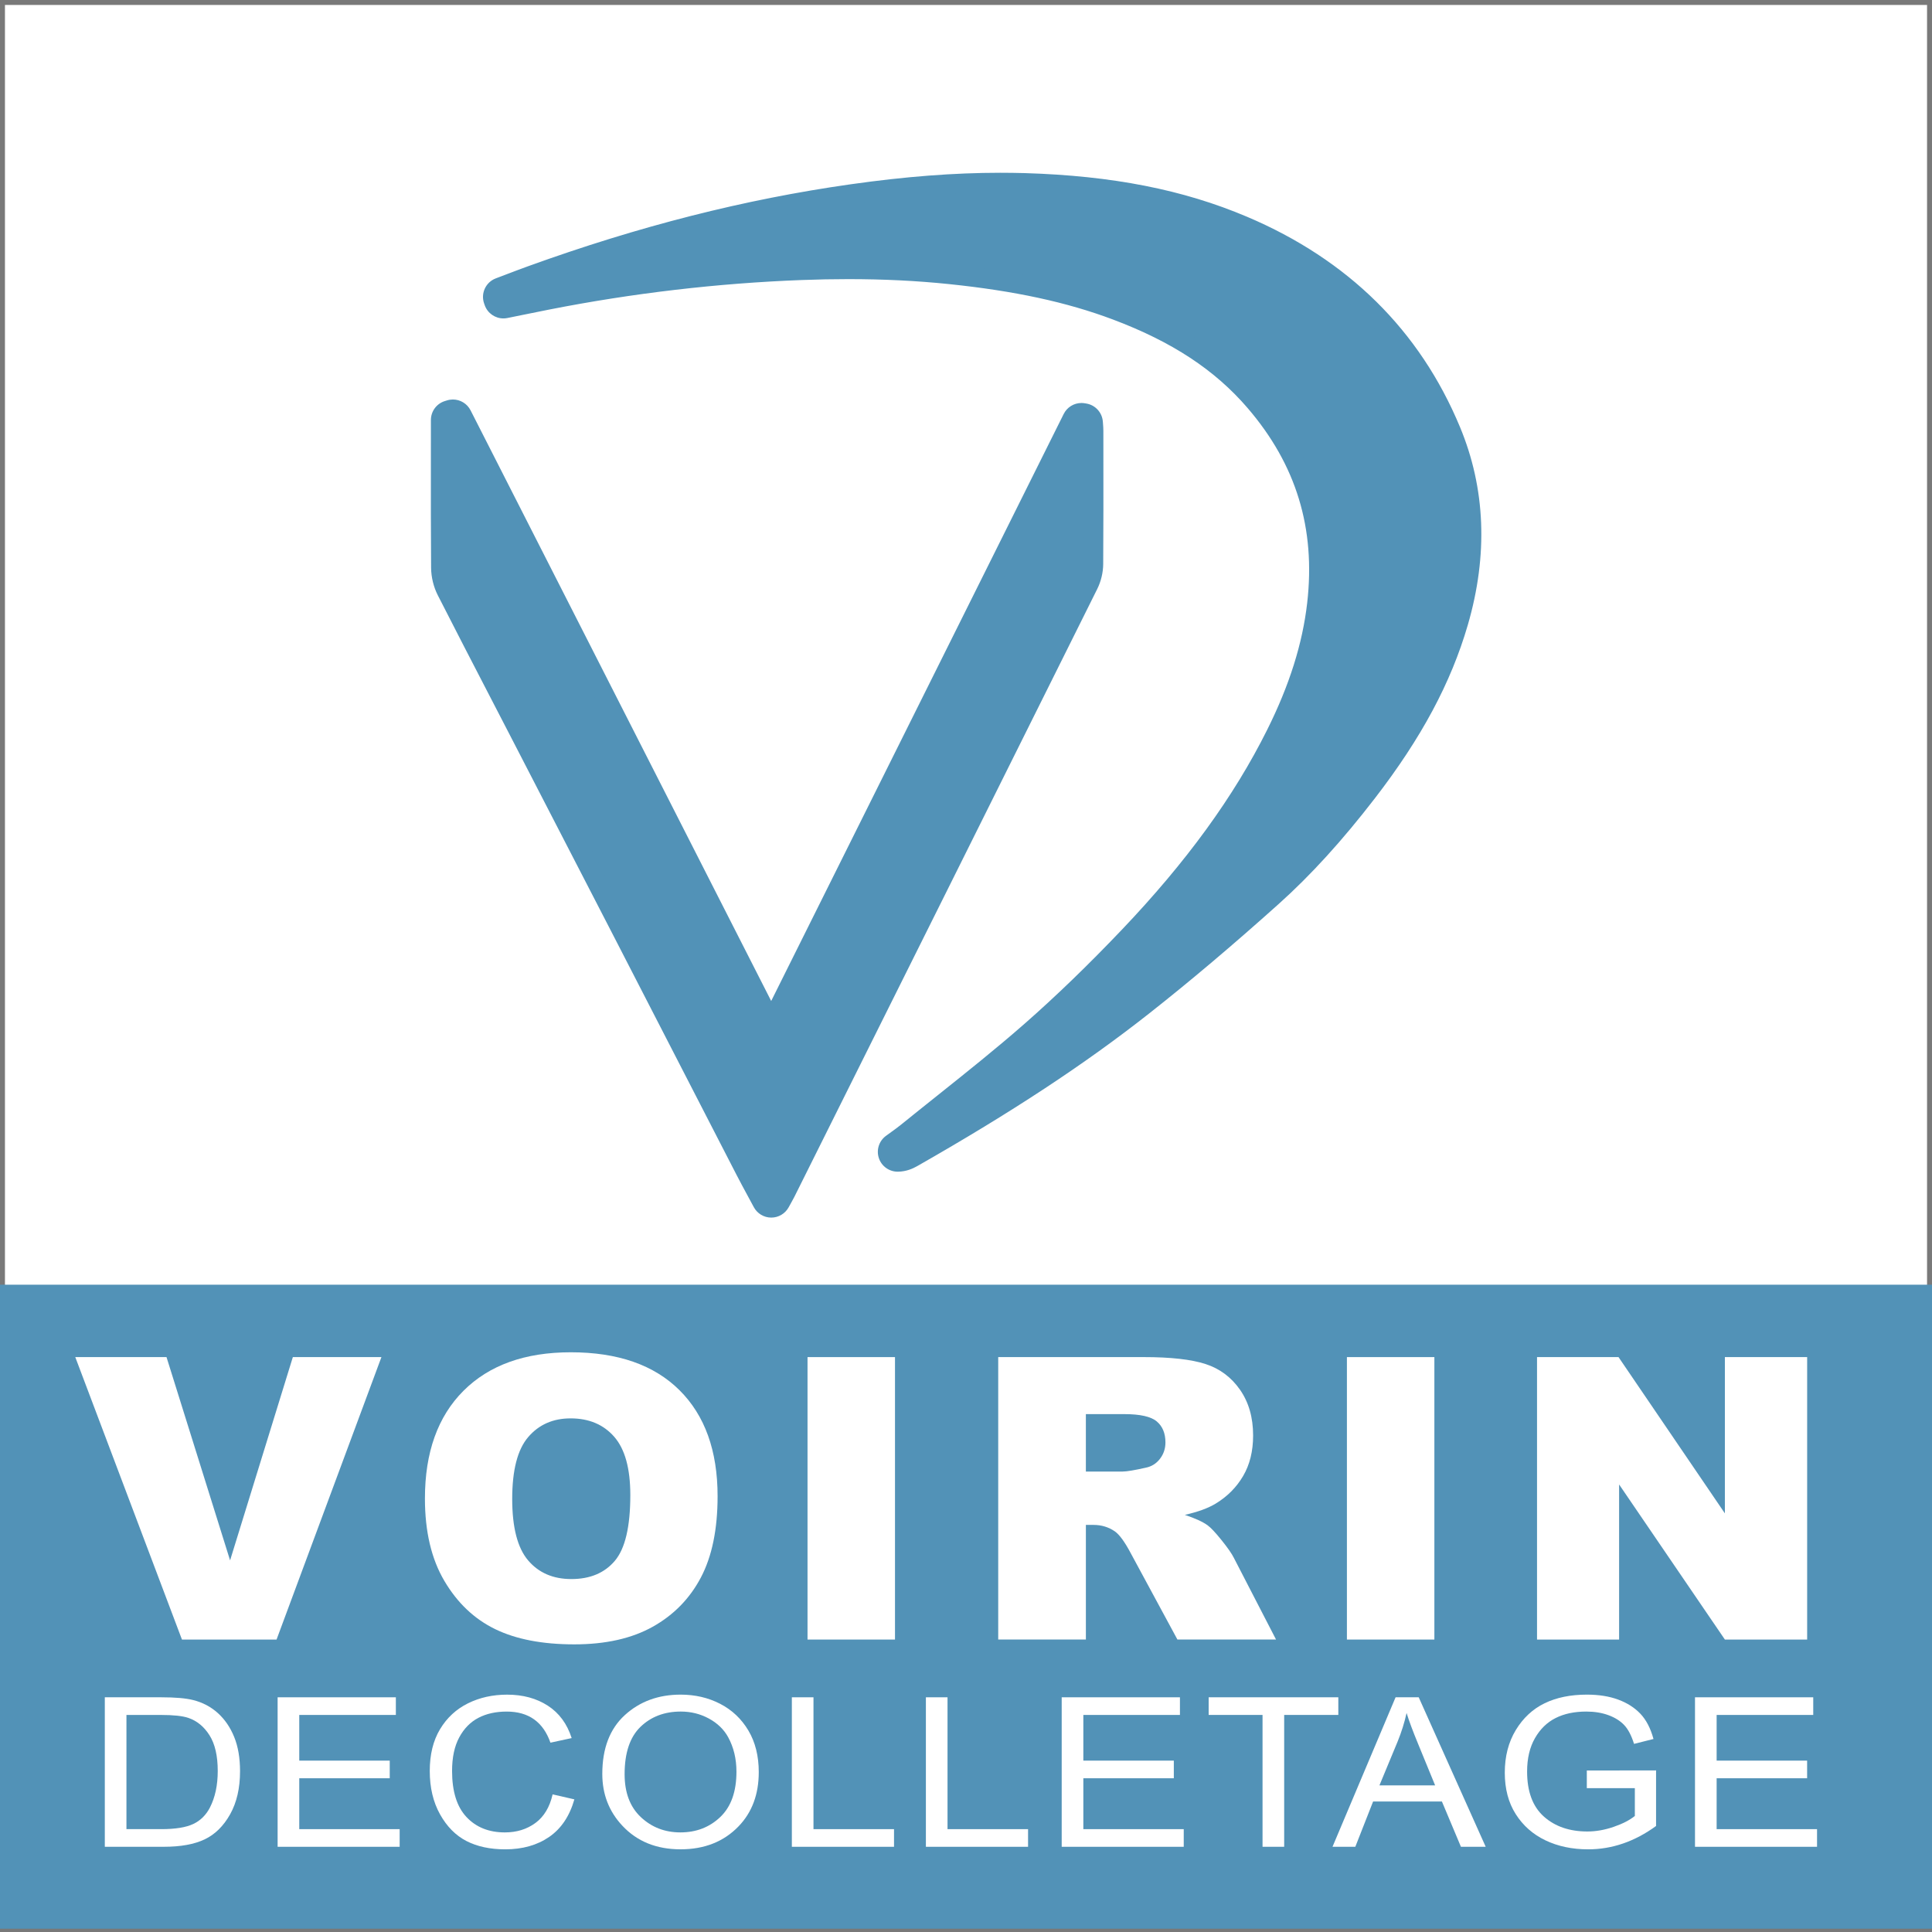 <?xml version="1.0" encoding="utf-8"?>
<!-- Generator: Adobe Illustrator 27.9.0, SVG Export Plug-In . SVG Version: 6.00 Build 0)  -->
<svg version="1.1" id="Calque_1" xmlns="http://www.w3.org/2000/svg" xmlns:xlink="http://www.w3.org/1999/xlink" x="0px" y="0px"
	 width="195px" height="195px" viewBox="0 0 195 195" enable-background="new 0 0 195 195" xml:space="preserve">
<g>
	<rect fill-rule="evenodd" clip-rule="evenodd" fill="#FFFFFF" width="195" height="195"/>
	<path fill="#797979" d="M194.5,0.5v194H0.5V0.5H194.5 M195.5-0.5h-1H0.5h-1v1v194v1h1h194h1v-1V0.5V-0.5L195.5-0.5z"/>
</g>
<g>
	<path fill-rule="evenodd" clip-rule="evenodd" fill="#5292B7" d="M90.6,117.261c-0.429,0-0.81-0.273-0.947-0.68
		c-0.139-0.411,0.004-0.865,0.353-1.124l0.516-0.375c0.359-0.259,0.718-0.518,1.061-0.797c1.214-0.983,2.436-1.959,3.657-2.933
		c2.932-2.339,5.963-4.758,8.82-7.262c3.221-2.825,6.456-5.952,9.892-9.559c6.583-6.912,11.438-13.594,14.844-20.429
		c2.297-4.608,3.649-8.903,4.133-13.133c0.883-7.699-1.216-14.57-6.237-20.422c-3.377-3.939-7.965-6.961-14.026-9.24
		c-4.733-1.779-10.066-2.932-16.785-3.628c-3.291-0.341-6.651-0.506-10.273-0.506c-1.53,0-3.123,0.031-4.737,0.092
		c-8.521,0.323-17.135,1.33-25.602,2.993c-0.957,0.188-1.913,0.383-2.868,0.578l-1.394,0.283c-0.066,0.014-0.133,0.02-0.199,0.02
		c-0.414,0-0.794-0.258-0.94-0.66c-0.001-0.003-0.035-0.098-0.036-0.101c-0.179-0.513,0.055-1.155,0.563-1.347l1.029-0.391
		c0.733-0.279,1.466-0.559,2.203-0.825c11.127-4.022,21.708-6.711,32.35-8.223c5.477-0.777,10.374-1.155,14.972-1.155
		c0.816,0,1.632,0.012,2.449,0.037c8.723,0.264,15.739,1.64,22.08,4.331c9.946,4.22,16.994,11.174,20.948,20.668
		c2.492,5.985,2.748,12.487,0.759,19.327c-1.665,5.718-4.59,11.171-9.207,17.16c-3.262,4.234-6.403,7.684-9.602,10.55
		c-4.627,4.146-8.882,7.743-13.01,10.996c-6.433,5.068-13.821,9.931-23.252,15.304c-0.384,0.218-0.862,0.442-1.5,0.452
		C90.61,117.261,90.605,117.261,90.6,117.261z"/>
	<path fill="#5292B7" d="M100.95,19.438c0.806,0,1.612,0.012,2.419,0.036c7.465,0.226,14.786,1.31,21.719,4.251
		c9.453,4.011,16.441,10.59,20.415,20.132c2.538,6.095,2.554,12.363,0.722,18.663c-1.819,6.25-5.1,11.72-9.039,16.829
		c-2.874,3.729-5.976,7.279-9.478,10.416c-4.212,3.774-8.52,7.455-12.962,10.955c-7.268,5.727-15.092,10.643-23.128,15.221
		c-0.3,0.17-0.615,0.314-1.02,0.32c0.539-0.398,1.093-0.778,1.612-1.199c4.183-3.39,8.461-6.673,12.506-10.22
		c3.466-3.04,6.776-6.281,9.957-9.621c5.917-6.213,11.165-12.948,15.015-20.673c2.123-4.258,3.687-8.711,4.232-13.465
		c0.917-7.994-1.227-15.074-6.472-21.187c-3.899-4.547-8.903-7.445-14.433-9.524c-5.495-2.066-11.215-3.084-17.034-3.686
		c-3.455-0.358-6.916-0.512-10.376-0.512c-1.592,0-3.183,0.033-4.775,0.093c-8.658,0.328-17.248,1.34-25.756,3.011
		c-1.424,0.28-2.845,0.575-4.267,0.862c-0.021-0.057-0.04-0.114-0.061-0.171c1.073-0.404,2.142-0.821,3.22-1.211
		c10.449-3.777,21.139-6.609,32.15-8.173C91.042,19.884,95.985,19.438,100.95,19.438 M100.952,17.438v2V17.438
		c-0.001,0-0.002,0-0.002,0c-4.646,0-9.589,0.381-15.112,1.165c-10.711,1.521-21.358,4.227-32.549,8.273
		c-0.743,0.269-1.481,0.55-2.219,0.831l-1.026,0.389c-1.022,0.385-1.546,1.519-1.177,2.547l0.023,0.066l0.039,0.11
		c0.291,0.804,1.052,1.32,1.88,1.32c0.131,0,0.264-0.013,0.398-0.04l1.392-0.283c0.954-0.195,1.908-0.389,2.864-0.577
		c8.416-1.653,16.977-2.654,25.447-2.975c1.601-0.061,3.182-0.091,4.699-0.091c3.588,0,6.914,0.164,10.17,0.501
		c6.631,0.687,11.885,1.821,16.536,3.569c5.981,2.249,10.309,5.094,13.619,8.954c4.901,5.712,6.865,12.142,6.003,19.657
		c-0.471,4.112-1.791,8.299-4.035,12.8c-3.36,6.745-8.16,13.348-14.673,20.186c-3.415,3.586-6.63,6.692-9.827,9.497
		c-2.839,2.489-5.861,4.9-8.785,7.233c-1.223,0.976-2.447,1.952-3.662,2.937c-0.315,0.256-0.657,0.502-1.018,0.763
		c-0.175,0.127-0.35,0.253-0.524,0.382c-0.698,0.517-0.983,1.425-0.705,2.248c0.275,0.814,1.038,1.36,1.895,1.36
		c0.01,0,0.019,0,0.029,0c0.87-0.012,1.515-0.317,1.98-0.581c9.476-5.399,16.904-10.288,23.377-15.389
		c4.146-3.267,8.417-6.877,13.059-11.037c3.245-2.907,6.427-6.402,9.727-10.685c4.696-6.091,7.674-11.649,9.375-17.491
		c2.054-7.064,1.787-13.79-0.796-19.991c-4.058-9.744-11.285-16.878-21.481-21.204c-6.458-2.74-13.589-4.141-22.44-4.41
		C102.615,17.45,101.782,17.438,100.952,17.438L100.952,17.438z"/>
</g>
<g>
	<path fill-rule="evenodd" clip-rule="evenodd" fill="#5292B7" d="M77.84,121.895c-0.367-0.002-0.703-0.205-0.876-0.527
		l-0.606-1.123c-0.402-0.743-0.771-1.426-1.127-2.116L62.739,93.857c-3.127-6.071-6.262-12.138-9.396-18.205l-3.102-5.999
		c-1.729-3.337-3.457-6.675-5.161-10.025c-0.354-0.696-0.56-1.542-0.567-2.322c-0.028-3.577-0.025-7.155-0.022-10.733l0.002-4.181
		c0-0.437,0.284-0.824,0.701-0.954l0.22-0.069c0.099-0.031,0.2-0.046,0.299-0.046c0.368,0,0.717,0.204,0.891,0.546l31.244,61.387
		l30.408-61.025c0.171-0.344,0.521-0.554,0.895-0.554c0.057,0,0.114,0.005,0.172,0.015l0.161,0.027
		c0.459,0.076,0.804,0.459,0.834,0.923l0.017,0.225c0.016,0.201,0.031,0.402,0.031,0.604l0.002,2.499
		c0.004,3.651,0.008,7.302-0.018,10.953c-0.004,0.697-0.187,1.458-0.5,2.087c-9.972,20.042-19.962,40.078-29.952,60.113
		l-0.616,1.235c-0.092,0.184-0.192,0.363-0.325,0.6l-0.234,0.421c-0.176,0.32-0.512,0.518-0.876,0.518
		C77.844,121.895,77.842,121.895,77.84,121.895z"/>
	<path fill="#5292B7" d="M45.712,42.322c10.669,20.961,21.337,41.922,32.005,62.883c0.091,0.002,0.182,0.004,0.273,0.005
		c10.386-20.844,20.773-41.689,31.16-62.534c0.056,0.01,0.112,0.019,0.168,0.028c0.016,0.255,0.046,0.51,0.046,0.765
		c0.003,4.481,0.016,8.963-0.016,13.444c-0.003,0.553-0.148,1.153-0.395,1.648C98.777,79.018,88.581,99.464,78.386,119.91
		c-0.132,0.265-0.285,0.521-0.54,0.985c-0.646-1.205-1.201-2.206-1.726-3.225c-4.167-8.089-8.325-16.183-12.492-24.271
		c-3.5-6.793-7.008-13.582-10.516-20.372c-2.384-4.616-4.786-9.223-7.142-13.854c-0.285-0.562-0.453-1.248-0.458-1.877
		c-0.037-4.701-0.02-9.403-0.02-14.104c0-0.267,0-0.534,0-0.801C45.566,42.368,45.639,42.345,45.712,42.322 M45.712,40.322
		c-0.198,0-0.399,0.03-0.597,0.092l-0.123,0.038l-0.097,0.03c-0.835,0.261-1.403,1.034-1.403,1.909v0.801l-0.002,3.381
		c-0.003,3.519-0.006,7.157,0.022,10.739c0.008,0.944,0.248,1.927,0.675,2.767c1.708,3.357,3.466,6.753,5.167,10.037l1.981,3.828
		l1.192,2.308c3.11,6.02,6.219,12.039,9.323,18.062c2.149,4.17,4.295,8.342,6.441,12.514c2.016,3.919,4.033,7.839,6.051,11.757
		c0.359,0.696,0.731,1.384,1.136,2.133c0.193,0.357,0.394,0.728,0.605,1.121c0.346,0.646,1.019,1.051,1.752,1.055
		c0.004,0,0.007,0,0.011,0c0.729,0,1.401-0.397,1.752-1.036l0.229-0.412c0.143-0.255,0.25-0.447,0.348-0.644l0.484-0.971
		c10.034-20.124,20.069-40.247,30.085-60.379c0.384-0.771,0.599-1.668,0.604-2.527c0.026-3.653,0.022-7.364,0.018-10.953
		l-0.002-2.505c0-0.227-0.016-0.454-0.034-0.682l-0.016-0.208c-0.059-0.928-0.749-1.693-1.666-1.847l-0.156-0.026
		c-0.114-0.02-0.229-0.029-0.342-0.029c-0.748,0-1.447,0.421-1.789,1.108L90.853,74.914l-13.015,26.118L66.616,78.984L47.495,41.415
		C47.146,40.73,46.448,40.322,45.712,40.322L45.712,40.322z"/>
</g>
<rect x="-0.04" y="129.667" fill-rule="evenodd" clip-rule="evenodd" fill="#5292B7" width="195.08" height="65"/>
<g>
	<path fill="#FFFFFF" d="M7.598,136.975h9.208l6.417,20.516l6.334-20.516h8.941l-10.585,28.508h-9.548L7.598,136.975z"/>
	<path fill="#FFFFFF" d="M42.889,151.248c0-4.654,1.296-8.277,3.889-10.871c2.593-2.592,6.203-3.889,10.832-3.889
		c4.745,0,8.4,1.274,10.967,3.821c2.567,2.547,3.851,6.116,3.851,10.705c0,3.332-0.561,6.064-1.682,8.196
		c-1.122,2.133-2.742,3.792-4.862,4.979c-2.12,1.186-4.761,1.779-7.924,1.779c-3.215,0-5.876-0.512-7.982-1.537
		c-2.107-1.024-3.815-2.645-5.124-4.861C43.543,157.354,42.889,154.58,42.889,151.248z M51.698,151.287
		c0,2.878,0.535,4.946,1.604,6.204c1.07,1.257,2.525,1.886,4.366,1.886c1.893,0,3.357-0.616,4.395-1.848
		c1.037-1.231,1.556-3.442,1.556-6.631c0-2.684-0.542-4.644-1.624-5.882c-1.083-1.238-2.551-1.857-4.404-1.857
		c-1.776,0-3.202,0.629-4.278,1.886C52.235,146.302,51.698,148.383,51.698,151.287z"/>
	<path fill="#FFFFFF" d="M81.505,136.975h8.828v28.508h-8.828V136.975z"/>
	<path fill="#FFFFFF" d="M100.752,165.482v-28.508h14.682c2.723,0,4.803,0.233,6.242,0.7c1.439,0.466,2.599,1.332,3.481,2.596
		c0.881,1.264,1.322,2.804,1.322,4.619c0,1.581-0.337,2.946-1.012,4.093c-0.675,1.147-1.603,2.078-2.783,2.79
		c-0.752,0.454-1.783,0.83-3.094,1.128c1.049,0.351,1.814,0.701,2.294,1.051c0.324,0.234,0.793,0.733,1.409,1.499
		c0.615,0.766,1.027,1.356,1.234,1.771l4.266,8.261h-9.954l-4.709-8.712c-0.597-1.128-1.128-1.86-1.595-2.197
		c-0.635-0.44-1.355-0.661-2.159-0.661H109.6v11.57H100.752z M109.6,148.525h3.714c0.402,0,1.18-0.129,2.333-0.389
		c0.584-0.117,1.06-0.415,1.429-0.895c0.37-0.48,0.554-1.031,0.554-1.653c0-0.921-0.291-1.627-0.875-2.12
		c-0.583-0.493-1.679-0.739-3.286-0.739h-3.87V148.525z"/>
	<path fill="#FFFFFF" d="M135.946,136.975h8.828v28.508h-8.828V136.975z"/>
	<path fill="#FFFFFF" d="M155.135,136.975h8.226l10.734,15.772v-15.772h8.304v28.508h-8.304l-10.676-15.653v15.653h-8.284V136.975z"
		/>
</g>
<g>
	<path fill="#FFFFFF" d="M10.579,186.399v-15.088h5.699c1.41,0,2.48,0.093,3.213,0.278c0.961,0.24,1.794,0.679,2.499,1.317
		c0.705,0.638,1.254,1.443,1.648,2.413c0.394,0.971,0.59,2.122,0.59,3.453c0,1.708-0.334,3.158-1.002,4.349
		c-0.668,1.19-1.526,2.034-2.575,2.532c-1.048,0.498-2.42,0.746-4.113,0.746H10.579z M12.762,184.618h3.516
		c1.419,0,2.495-0.173,3.227-0.52c0.732-0.346,1.295-0.904,1.689-1.672c0.522-1.023,0.783-2.247,0.783-3.674
		c0-1.53-0.277-2.733-0.831-3.607c-0.554-0.875-1.266-1.46-2.135-1.755c-0.586-0.199-1.515-0.298-2.788-0.298h-3.461V184.618z"/>
	<path fill="#FFFFFF" d="M28.021,186.399v-15.088h11.934v1.781h-9.75v4.611h9.132v1.78h-9.132v5.136h10.134v1.781H28.021z"/>
	<path fill="#FFFFFF" d="M55.776,181.109l2.197,0.504c-0.485,1.695-1.334,2.959-2.547,3.793c-1.213,0.833-2.689,1.25-4.429,1.25
		c-1.529,0-2.836-0.28-3.92-0.839c-1.085-0.56-1.973-1.457-2.664-2.693c-0.691-1.236-1.037-2.695-1.037-4.377
		c0-1.662,0.346-3.067,1.038-4.217c0.692-1.15,1.629-2.019,2.811-2.606c1.182-0.587,2.501-0.88,3.958-0.88
		c1.595,0,2.964,0.372,4.11,1.114c1.146,0.743,1.947,1.833,2.406,3.27l-2.143,0.463c-0.733-2.093-2.205-3.139-4.414-3.139
		c-1.1,0-2.053,0.211-2.86,0.634c-0.807,0.422-1.451,1.079-1.932,1.972c-0.481,0.893-0.722,2.022-0.722,3.389
		c0,2.067,0.485,3.618,1.456,4.651c0.97,1.034,2.261,1.55,3.873,1.55c1.19,0,2.218-0.317,3.083-0.952
		C54.904,183.361,55.483,182.399,55.776,181.109z"/>
	<path fill="#FFFFFF" d="M60.791,179.05c0-2.573,0.755-4.551,2.266-5.934c1.51-1.382,3.392-2.074,5.644-2.074
		c1.455,0,2.783,0.309,3.982,0.926c1.199,0.618,2.149,1.515,2.85,2.691c0.7,1.177,1.05,2.578,1.05,4.205
		c0,2.237-0.677,4.059-2.032,5.465c-1.492,1.551-3.447,2.326-5.864,2.326c-2.435,0-4.394-0.796-5.877-2.388
		C61.464,182.828,60.791,181.088,60.791,179.05z M63.043,179.076c0,1.861,0.547,3.305,1.641,4.331
		c1.094,1.027,2.424,1.54,3.989,1.54c1.602,0,2.946-0.519,4.031-1.556c1.084-1.037,1.627-2.561,1.627-4.573
		c0-1.298-0.279-2.458-0.837-3.482c-0.431-0.783-1.078-1.41-1.943-1.88c-0.865-0.47-1.811-0.706-2.836-0.706
		c-1.648,0-3.005,0.515-4.072,1.545C63.577,175.327,63.043,176.92,63.043,179.076z"/>
	<path fill="#FFFFFF" d="M79.923,186.399v-15.088h2.183v13.308h8.129v1.781H79.923z"/>
	<path fill="#FFFFFF" d="M93.452,186.399v-15.088h2.183v13.308h8.129v1.781H93.452z"/>
	<path fill="#FFFFFF" d="M107.159,186.399v-15.088h11.934v1.781h-9.75v4.611h9.132v1.78h-9.132v5.136h10.134v1.781H107.159z"/>
	<path fill="#FFFFFF" d="M127.43,186.399v-13.308h-5.438v-1.781h13.087v1.781h-5.465v13.308H127.43z"/>
	<path fill="#FFFFFF" d="M134.492,186.399l6.366-15.088h2.335l6.761,15.088h-2.5l-1.92-4.57h-6.945l-1.795,4.57H134.492z
		 M139.228,180.203h5.623l-1.715-4.179c-0.531-1.283-0.92-2.326-1.167-3.129c-0.213,0.967-0.515,1.928-0.904,2.882L139.228,180.203z
		"/>
	<path fill="#FFFFFF" d="M160.16,180.481V178.7l6.99-0.01v5.609c-1.071,0.782-2.179,1.371-3.323,1.765
		c-1.145,0.395-2.321,0.592-3.529,0.592c-1.611,0-3.048-0.302-4.312-0.906c-1.263-0.604-2.264-1.486-3.001-2.647
		c-0.737-1.16-1.105-2.554-1.105-4.182c0-1.648,0.371-3.083,1.112-4.305c0.742-1.222,1.712-2.123,2.912-2.704
		c1.199-0.58,2.618-0.87,4.257-0.87c1.208,0,2.266,0.168,3.172,0.504c0.906,0.336,1.652,0.813,2.238,1.431
		c0.586,0.617,1.025,1.465,1.318,2.542l-1.963,0.494c-0.266-0.851-0.6-1.487-1.002-1.909c-0.403-0.422-0.934-0.753-1.593-0.993
		c-0.659-0.24-1.4-0.36-2.225-0.36c-1.199,0-2.231,0.218-3.096,0.654c-0.865,0.436-1.561,1.114-2.087,2.034
		c-0.527,0.921-0.79,2.043-0.79,3.369c0,2.019,0.563,3.531,1.689,4.538c1.126,1.006,2.591,1.509,4.394,1.509
		c0.86,0,1.742-0.154,2.643-0.463c0.902-0.309,1.618-0.676,2.149-1.102v-2.809H160.16z"/>
	<path fill="#FFFFFF" d="M171.079,186.399v-15.088h11.934v1.781h-9.75v4.611h9.132v1.78h-9.132v5.136h10.134v1.781H171.079z"/>
</g>
</svg>
